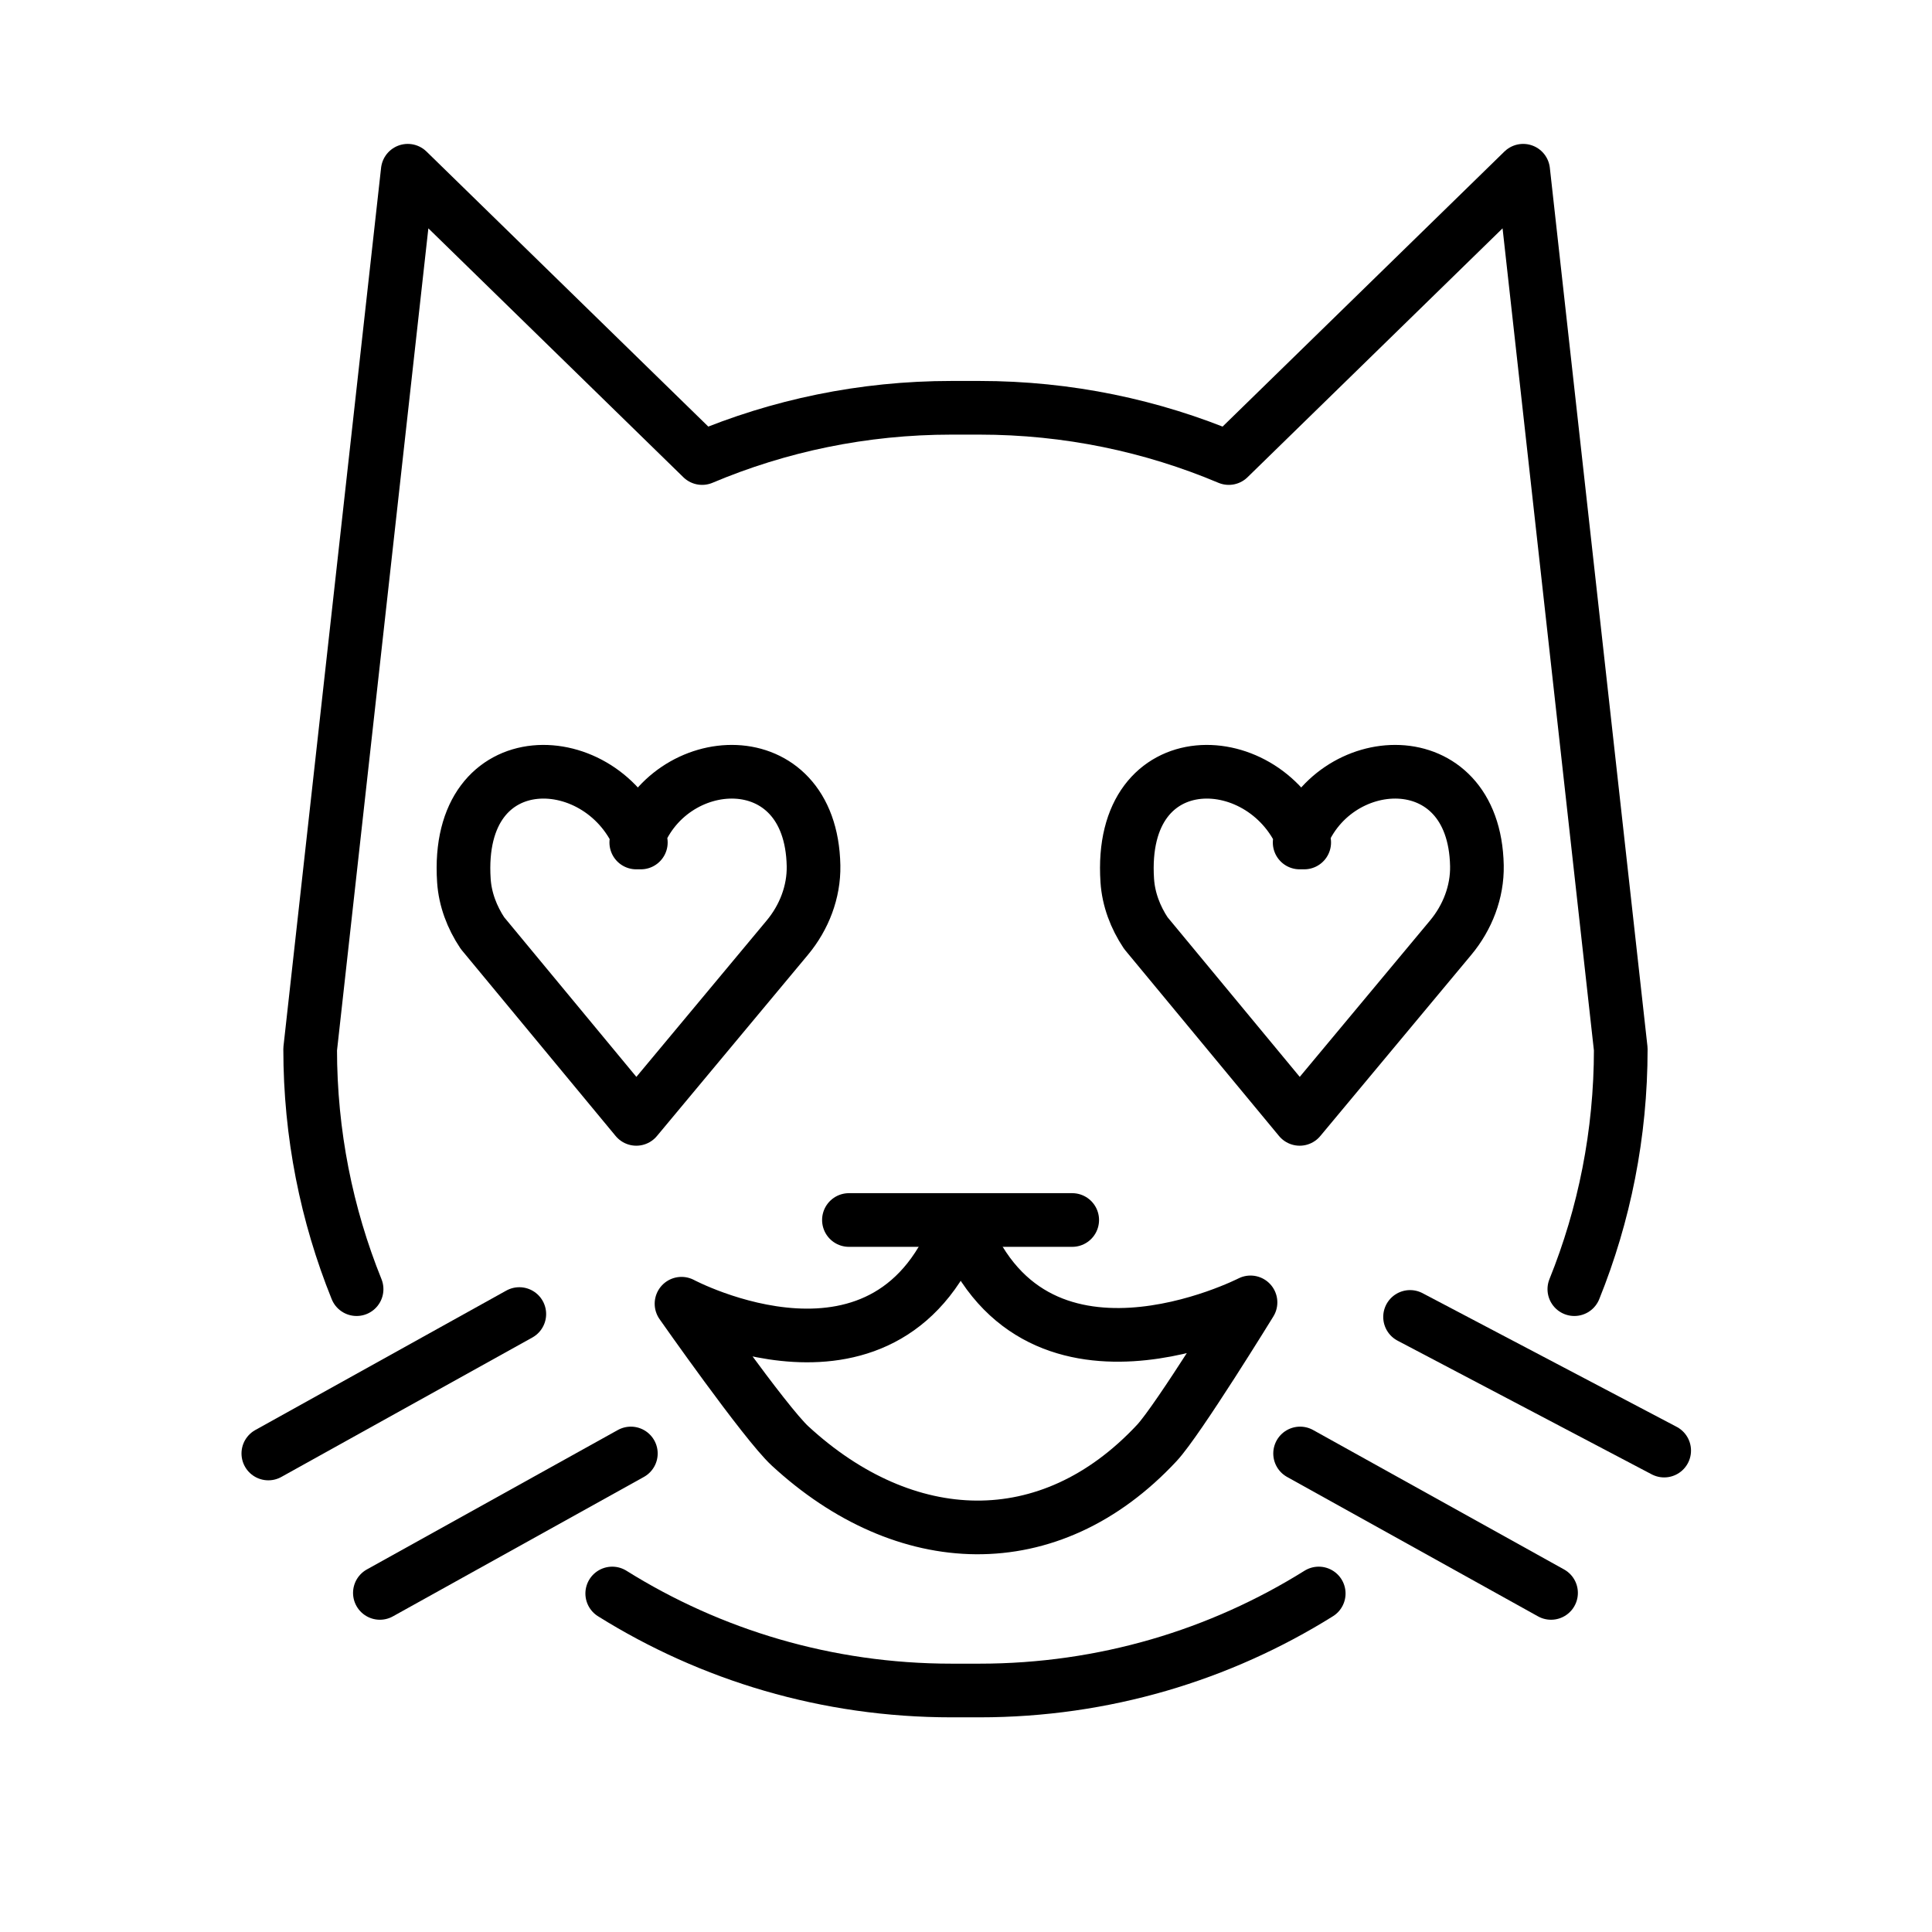 <svg id="emoji" viewBox="0 0 72 72" xmlns="http://www.w3.org/2000/svg">
  <g id="line">
    <line x1="62.019" x2="52.549" y1="54.059" y2="49.078" fill="none" stroke="#000000" stroke-linecap="round" stroke-linejoin="round" stroke-miterlimit="10" stroke-width="2"/>
    <line x1="57.803" x2="48.451" y1="59.363" y2="54.167" fill="none" stroke="#000000" stroke-linecap="round" stroke-linejoin="round" stroke-miterlimit="10" stroke-width="2"/>
    <path fill="none" stroke="#000000" stroke-linecap="round" stroke-linejoin="round" stroke-miterlimit="10" stroke-width="2" d="M13.289,48.043c-1.116-2.763-1.73-5.783-1.73-8.945l3.637-32.735l10.97,10.707 c2.857-1.206,5.998-1.873,9.294-1.873h1.039c3.296,0,6.437,0.668,9.294,1.873L56.764,6.363l3.637,32.735 c0,3.162-0.614,6.181-1.73,8.945"/>
    <path fill="none" stroke="#000000" stroke-linecap="round" stroke-linejoin="round" stroke-miterlimit="10" stroke-width="2" d="M22.816,59.385C26.483,61.677,30.818,63,35.461,63h1.039c4.643,0,8.977-1.323,12.645-3.615"/>
    <line x1="10" x2="19.353" y1="54.167" y2="48.971" fill="none" stroke="#000000" stroke-linecap="round" stroke-linejoin="round" stroke-miterlimit="10" stroke-width="2"/>
    <line x1="14.157" x2="23.51" y1="59.363" y2="54.167" fill="none" stroke="#000000" stroke-linecap="round" stroke-linejoin="round" stroke-miterlimit="10" stroke-width="2"/>
    <path fill="none" stroke="#000000" stroke-linecap="round" stroke-linejoin="round" stroke-miterlimit="10" stroke-width="2" d="M23.882,31.397c-1.364-3.616-6.944-3.847-6.594,1.421c0.046,0.699,0.303,1.372,0.692,1.955l5.733,6.924l0,0 l5.629-6.755c0.625-0.751,0.994-1.701,0.976-2.679c-0.093-4.692-5.445-4.35-6.606-0.866 z"/>
    <path fill="none" stroke="#000000" stroke-linecap="round" stroke-linejoin="round" stroke-miterlimit="10" stroke-width="2" d="M48.604,31.397c-1.364-3.616-6.944-3.847-6.594,1.421c0.046,0.699,0.303,1.372,0.692,1.955l5.733,6.924l0,0 l5.629-6.755c0.625-0.751,0.994-1.701,0.976-2.679c-0.093-4.692-5.445-4.35-6.606-0.866 z"/>
    <line x1="31.637" x2="39.958" y1="45.466" y2="45.466" fill="none" stroke="#000000" stroke-linecap="round" stroke-linejoin="round" stroke-miterlimit="10" stroke-width="2"/>
    <path fill="none" stroke="#000000" stroke-linecap="round" stroke-linejoin="round" stroke-miterlimit="10" stroke-width="2" d="M25.398,48.586c0,0,7.8,4.16,10.4-3.12c2.6,7.28,10.805,3.07,10.805,3.07s-2.694,4.381-3.487,5.234 c-4.017,4.314-9.401,4.054-13.672,0.117C28.508,53.024,25.398,48.586,25.398,48.586z"/>
  </g>
</svg>
